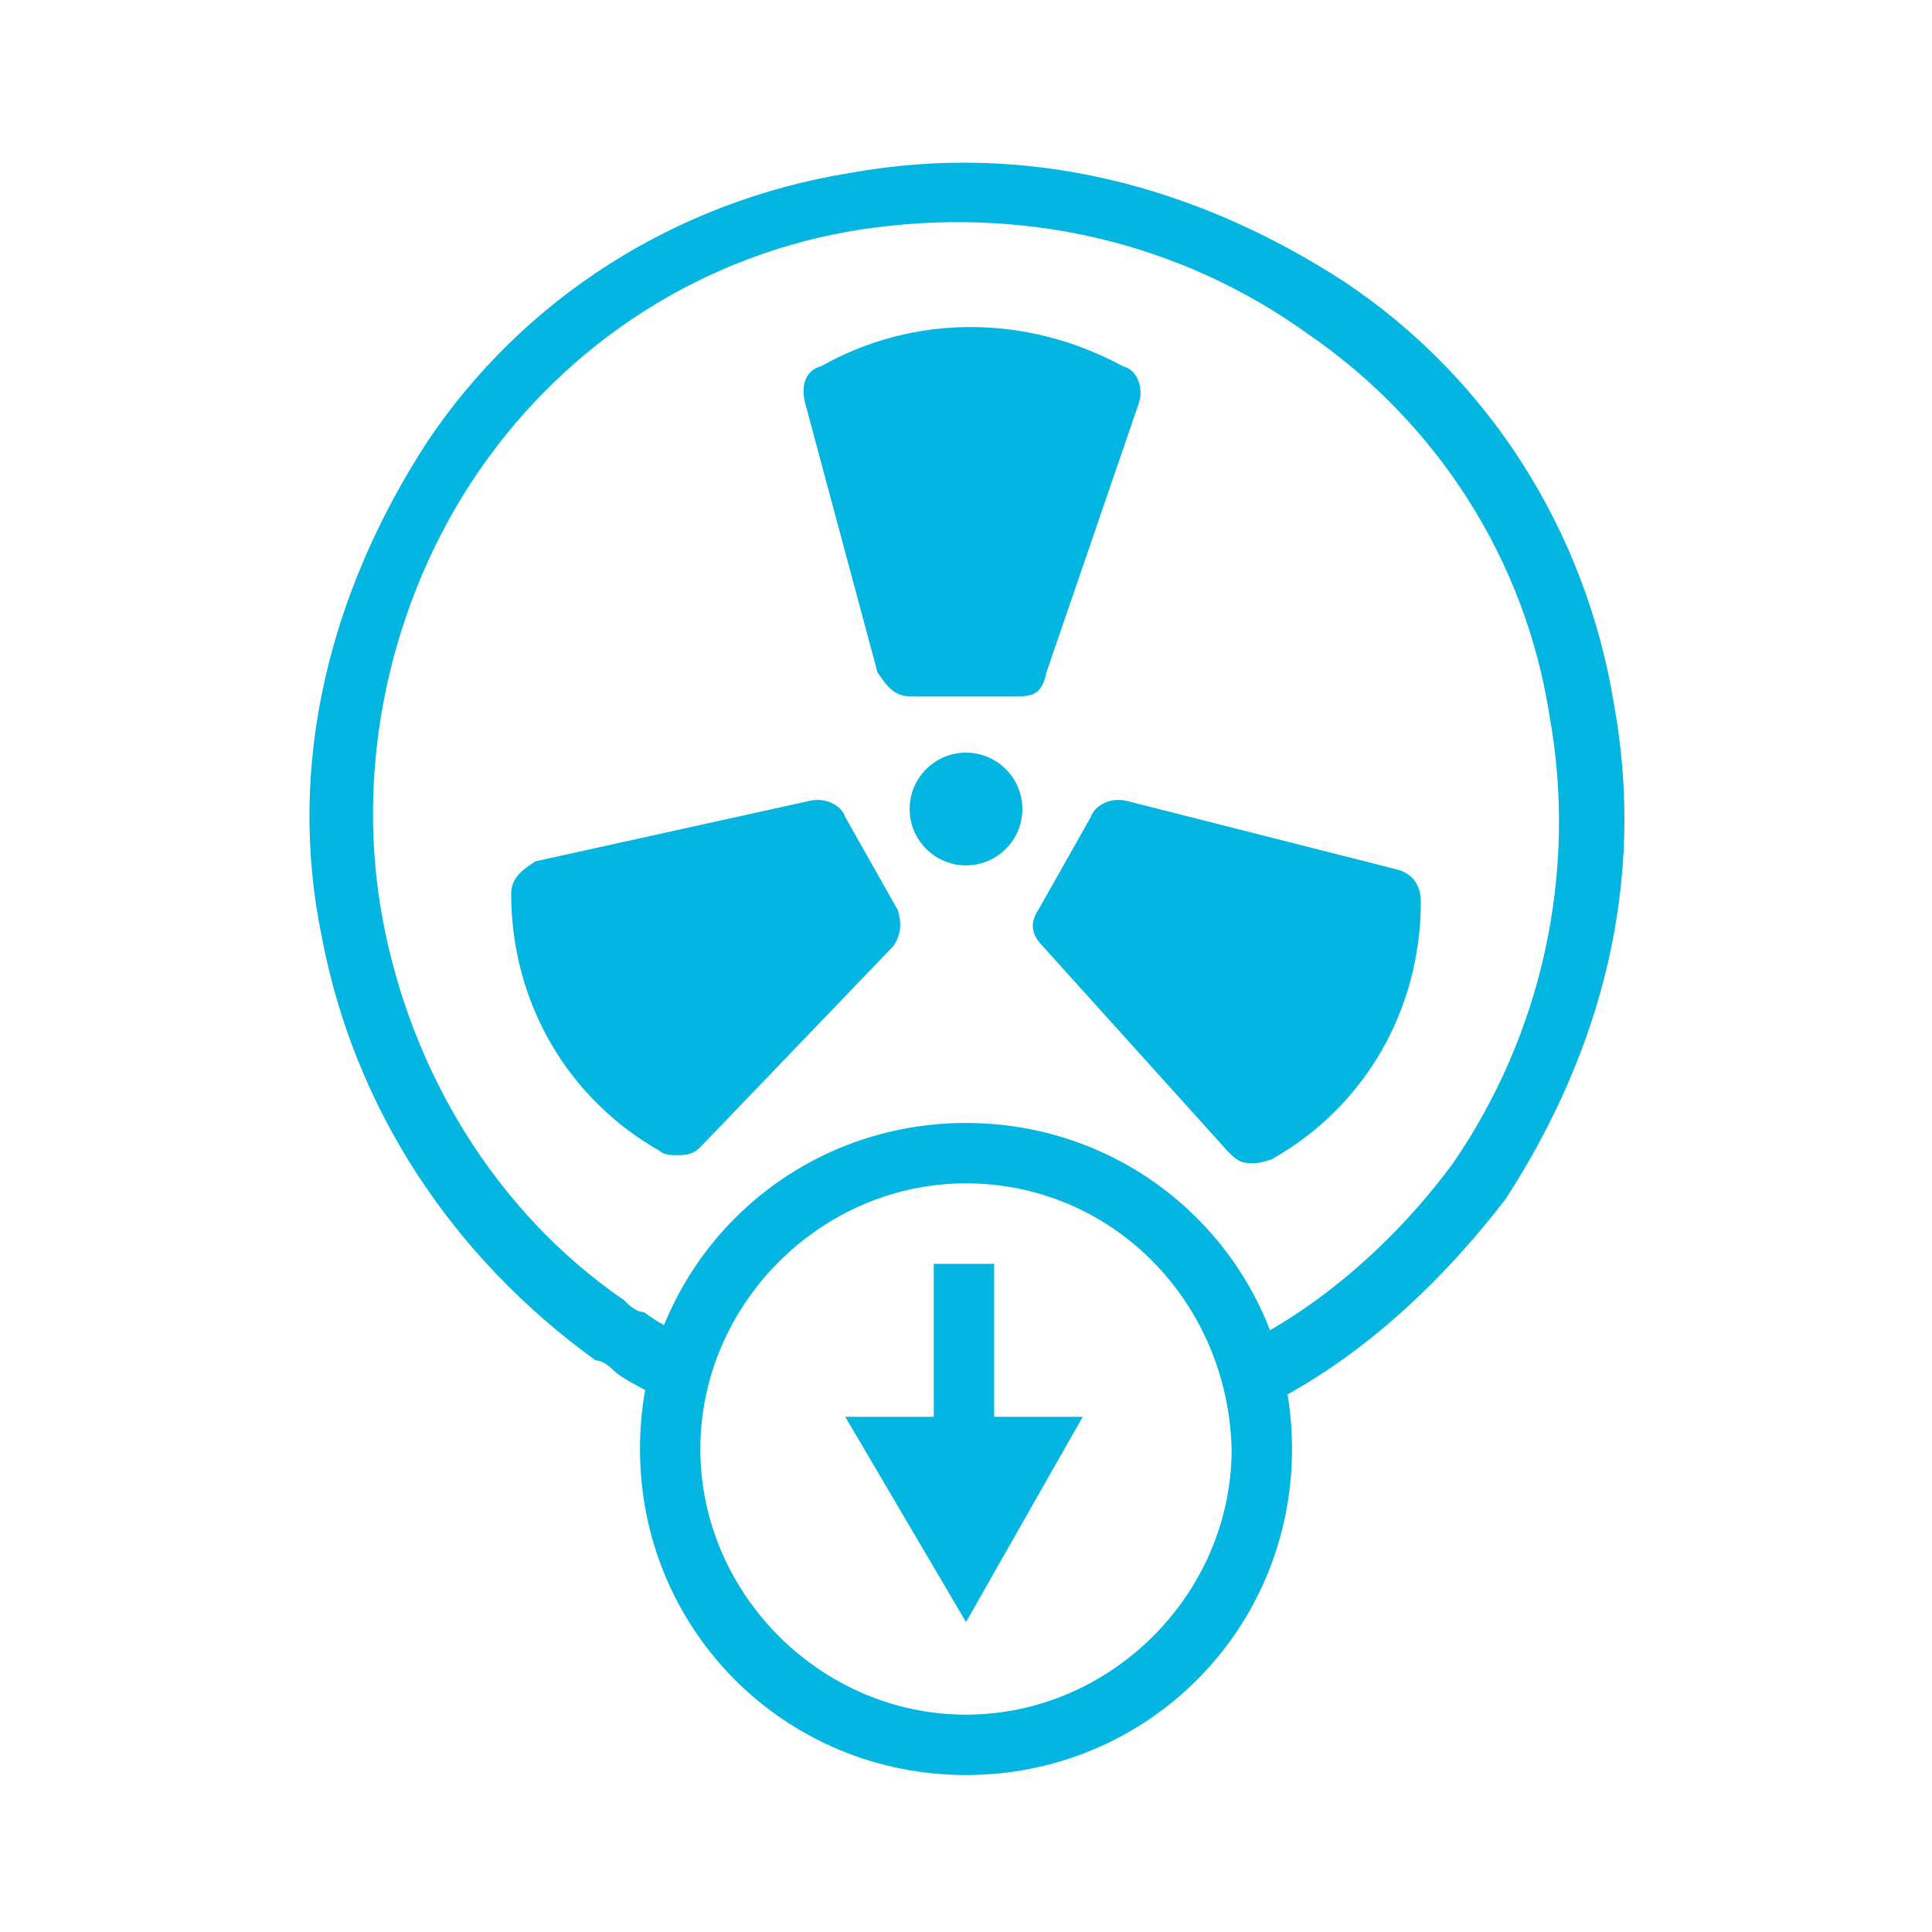 <?xml version="1.0" encoding="utf-8"?>
<!-- Generator: Adobe Illustrator 27.0.0, SVG Export Plug-In . SVG Version: 6.00 Build 0)  -->
<svg version="1.1" id="Layer_1" xmlns="http://www.w3.org/2000/svg" xmlns:xlink="http://www.w3.org/1999/xlink" x="0px" y="0px"
	 viewBox="0 0 48 48" style="enable-background:new 0 0 48 48;" xml:space="preserve">
<style type="text/css">
	.st0{fill:#03B5E1;}
</style>
<g>
	<g>
		<circle class="st0" cx="24" cy="20.1" r="1.4"/>
	</g>
	<g>
		<path class="st0" d="M26.4,23l1.3-2.3l6.7,1.7l0,0c0,2.3-1.3,4.6-3.3,5.8l0,0L26.4,23z"/>
		<path class="st0" d="M31.1,28.9c-0.3,0-0.4-0.1-0.6-0.3l-4.6-5.1c-0.3-0.3-0.3-0.6-0.1-0.9l1.3-2.3c0.1-0.3,0.5-0.5,0.9-0.4
			l6.7,1.7c0.4,0.1,0.6,0.4,0.6,0.8c0,2.7-1.4,5.1-3.7,6.4C31.3,28.9,31.2,28.9,31.1,28.9z M27.5,22.8l3.7,4.2
			c1.3-0.9,2.2-2.4,2.3-4.1l-5.4-1.4L27.5,22.8z"/>
	</g>
	<g>
		<path class="st0" d="M25.3,16.5h-2.7l-1.8-6.7l0,0c2.1-1.2,4.6-1.2,6.7,0l0,0L25.3,16.5z"/>
		<path class="st0" d="M25.3,17.3h-2.7c-0.4,0-0.6-0.3-0.8-0.6L20,10c-0.1-0.4,0-0.8,0.4-0.9c2.3-1.3,5.1-1.3,7.5,0
			c0.4,0.1,0.5,0.6,0.4,0.9L26,16.7C25.9,17.2,25.7,17.3,25.3,17.3z M23.2,15.8h1.5l1.8-5.5c-1.5-0.6-3.2-0.6-4.8,0L23.2,15.8z"/>
	</g>
	<g>
		<path class="st0" d="M20.3,20.6l1.3,2.3l-4.8,5l0,0c-2.1-1.2-3.3-3.3-3.3-5.8l0,0L20.3,20.6z"/>
		<path class="st0" d="M16.8,28.7c-0.1,0-0.3,0-0.4-0.1c-2.3-1.3-3.7-3.7-3.7-6.4c0-0.4,0.3-0.6,0.6-0.8l6.8-1.5
			c0.4-0.1,0.8,0.1,0.9,0.4l1.3,2.3c0.1,0.3,0.1,0.6-0.1,0.9l-4.8,5C17.2,28.7,17,28.7,16.8,28.7z M14.3,22.8c0.1,1.7,1,3.2,2.3,4.1
			l3.9-4.1l-0.6-1.3L14.3,22.8z"/>
	</g>
	<g>
		<path class="st0" d="M24,44.1c-4.5,0-8.1-3.6-8.1-8.1s3.6-8.1,8.1-8.1s8.1,3.6,8.1,8.1S28.5,44.1,24,44.1z M24,29.4
			c-3.6,0-6.6,3-6.6,6.6c0,3.6,3,6.6,6.6,6.6s6.6-3,6.6-6.6C30.5,32.3,27.6,29.4,24,29.4z"/>
	</g>
	<g>
		<path class="st0" d="M16.7,34.9c-0.5-0.3-1-0.5-1.4-0.8c-0.1-0.1-0.3-0.3-0.5-0.3c-3.6-2.6-6-6.3-6.8-10.5
			C7.1,19,8.2,14.7,10.6,11c2.4-3.6,6.2-6,10.5-6.7c4.4-0.8,8.6,0.3,12.3,2.7c3.6,2.4,6,6.2,6.7,10.5c0.8,4.4-0.3,8.6-2.7,12.3
			c-1.7,2.2-3.7,4-5.9,5.1l-0.8-1.4c2.1-1,4-2.7,5.4-4.6c2.2-3.2,3.1-7.2,2.4-11.1c-0.6-3.9-2.8-7.3-6-9.5C29.3,6,25.4,5.1,21.4,5.7
			c-3.9,0.6-7.3,2.8-9.5,6S8.8,19,9.5,22.8s2.8,7.3,6,9.5c0.1,0.1,0.3,0.3,0.5,0.3c0.4,0.3,0.8,0.5,1.2,0.6L16.7,34.9z"/>
	</g>
	<g>
		<rect x="23.2" y="31.4" class="st0" width="1.5" height="5.8"/>
	</g>
	<g>
		<polygon class="st0" points="24,40.3 26.9,35.2 21,35.2 		"/>
	</g>
</g>
</svg>
